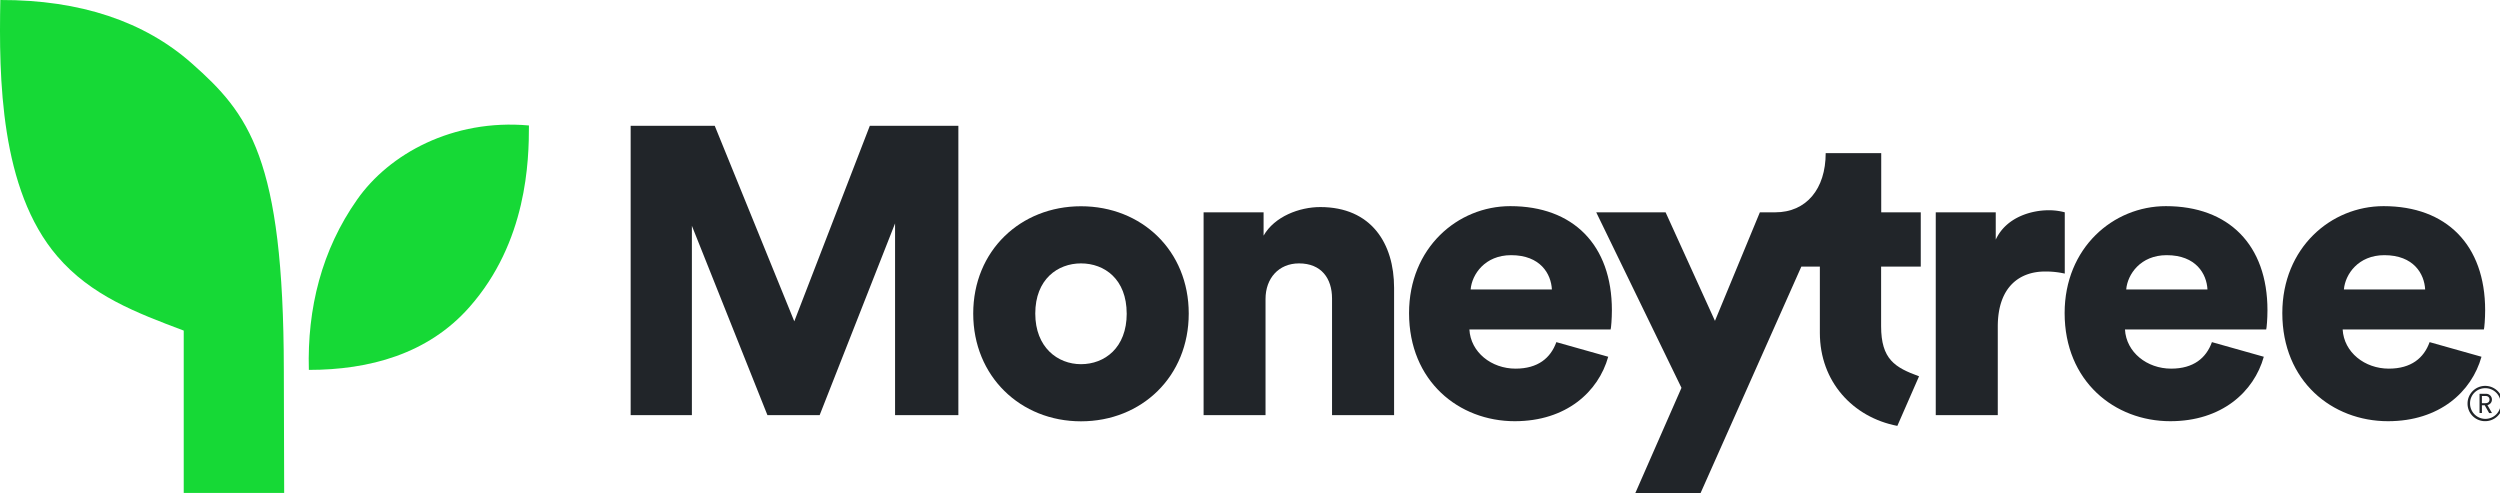 <?xml version="1.0" encoding="UTF-8"?> <svg xmlns="http://www.w3.org/2000/svg" id="Layer_1" data-name="Layer 1" viewBox="0 0 2187.78 431.5"><defs><style>.cls-1{fill:#16d936;}.cls-2{fill:#212529;}</style></defs><path class="cls-1" d="M312.58,174.6c-31.1,44.1-43.8,95.4-42.3,149.1,52.7,0,104.1-13.8,140.3-54.7,50.8-57.3,52.3-128.6,52.3-159.2C396.08,103.8,340.38,134.9,312.58,174.6Z"></path><path class="cls-1" d="M167.78,55.4C126.58,18.9,70.38-.2.28,0-1,68.2.08,165.9,50.08,224.2c29.4,34.4,69,49.4,110.7,65.1V431.4h87.9l-.3-107.7C248.18,138,217.68,99.5,167.78,55.4Z"></path><path class="cls-2" d="M783.28,363.3V195.5l-66,167.8H671.59L605.48,197.6V363.3H551.89V110.1h73.59l69.61,171.1,66.09-171.1h77.5V363.3Z"></path><path class="cls-2" d="M1040.28,274.4c0,55-41.1,94.3-94.3,94.3-52.89,0-94.3-39.3-94.3-94.3s41.41-93.9,94.3-93.9C999.18,180.5,1040.28,219.4,1040.28,274.4Zm-54.3,0c0-30-19.3-43.9-40-43.9-20.39,0-40,13.9-40,43.9,0,29.6,19.61,44.3,40,44.3C966.68,318.7,986,304.4,986,274.4Z"></path><path class="cls-2" d="M1107.58,363.3h-54.3V185.8h52.5v20.4c9.6-16.8,31.4-25,49.6-25,44.6,0,64.6,31.8,64.6,70.7V363.3h-54.3V261.2c0-17.5-9.3-30.7-28.9-30.7-17.9,0-29.3,13.2-29.3,31.1V363.3Z"></path><path class="cls-2" d="M1407.38,312.2c-8.6,30.7-36.8,56.4-81.8,56.4-48.9,0-92.5-35-92.5-94.6,0-57.1,42.5-93.6,88.6-93.6,55,0,88.9,33.9,88.9,91.1,0,7.5-.7,15.7-1.1,16.8h-123.6c1.1,20,19.3,34.3,40.4,34.3,19.6,0,30.7-9.3,35.7-23.2Zm-49.3-58.9c-.7-13.6-10-30-35.7-30-22.9,0-34.3,16.8-35.4,30Z"></path><path class="cls-2" d="M1806.78,239.4a75.43,75.43,0,0,0-17.1-1.8c-21.8,0-41.4,12.9-41.4,48.2v77.5H1694V185.8h52.5v23.9c9.3-20,31.8-25.7,46.1-25.7a52.47,52.47,0,0,1,14.3,1.8v53.6Z"></path><path class="cls-2" d="M1981.08,312.2c-8.6,30.7-36.8,56.4-81.8,56.4-48.9,0-92.5-35-92.5-94.6,0-57.1,42.5-93.6,88.6-93.6,55,0,88.9,33.9,88.9,91.1,0,7.5-.7,15.7-1.1,16.8h-123.6c1.1,20,19.3,34.3,40.4,34.3,19.6,0,30.7-9.3,35.7-23.2Zm-49.3-58.9c-.7-13.6-10-30-35.7-30-22.9,0-34.3,16.8-35.4,30Z"></path><path class="cls-2" d="M2171.58,312.2c-8.6,30.7-36.8,56.4-81.8,56.4-48.9,0-92.5-35-92.5-94.6,0-57.1,42.5-93.6,88.6-93.6,55,0,88.9,33.9,88.9,91.1,0,7.5-.7,15.7-1.1,16.8h-123.6c1.1,20,19.3,34.3,40.4,34.3,19.6,0,30.7-9.3,35.7-23.2Zm-49.3-58.9c-.7-13.6-10-30-35.7-30-22.9,0-34.3,16.8-35.4,30Z"></path><path class="cls-2" d="M1680.88,233.3V185.8h-34.6V134h-48.6c0,31.4-17,51.8-44.1,51.8h-13.5l-39.3,95-43.2-95h-60.7l74.6,153.6-40.4,92.1h57.1l88.2-198.2h16.2v58c0,42.7,28.9,73.9,67.8,81.4l19-43.4c-21.1-7.7-33.2-14.8-33.2-43.9V233.3Z"></path><path class="cls-2" d="M2171.94,352.82v-6.3h3.11c2.18,0,3.53,1.18,3.53,3.19s-1.35,3.11-3.53,3.11Zm0,1.85h2.48l3.86,6.8h2.48l-4-7a4.8,4.8,0,0,0,3.95-4.83,5,5,0,0,0-5.34-5h-5.5v16.8h2.1Zm2.73-14.95a13.42,13.42,0,1,1-13.1,13.44A13.17,13.17,0,0,1,2174.67,339.72Zm0,28.85a15.44,15.44,0,1,0-15.29-15.41A15.28,15.28,0,0,0,2174.67,368.57Z"></path></svg> 